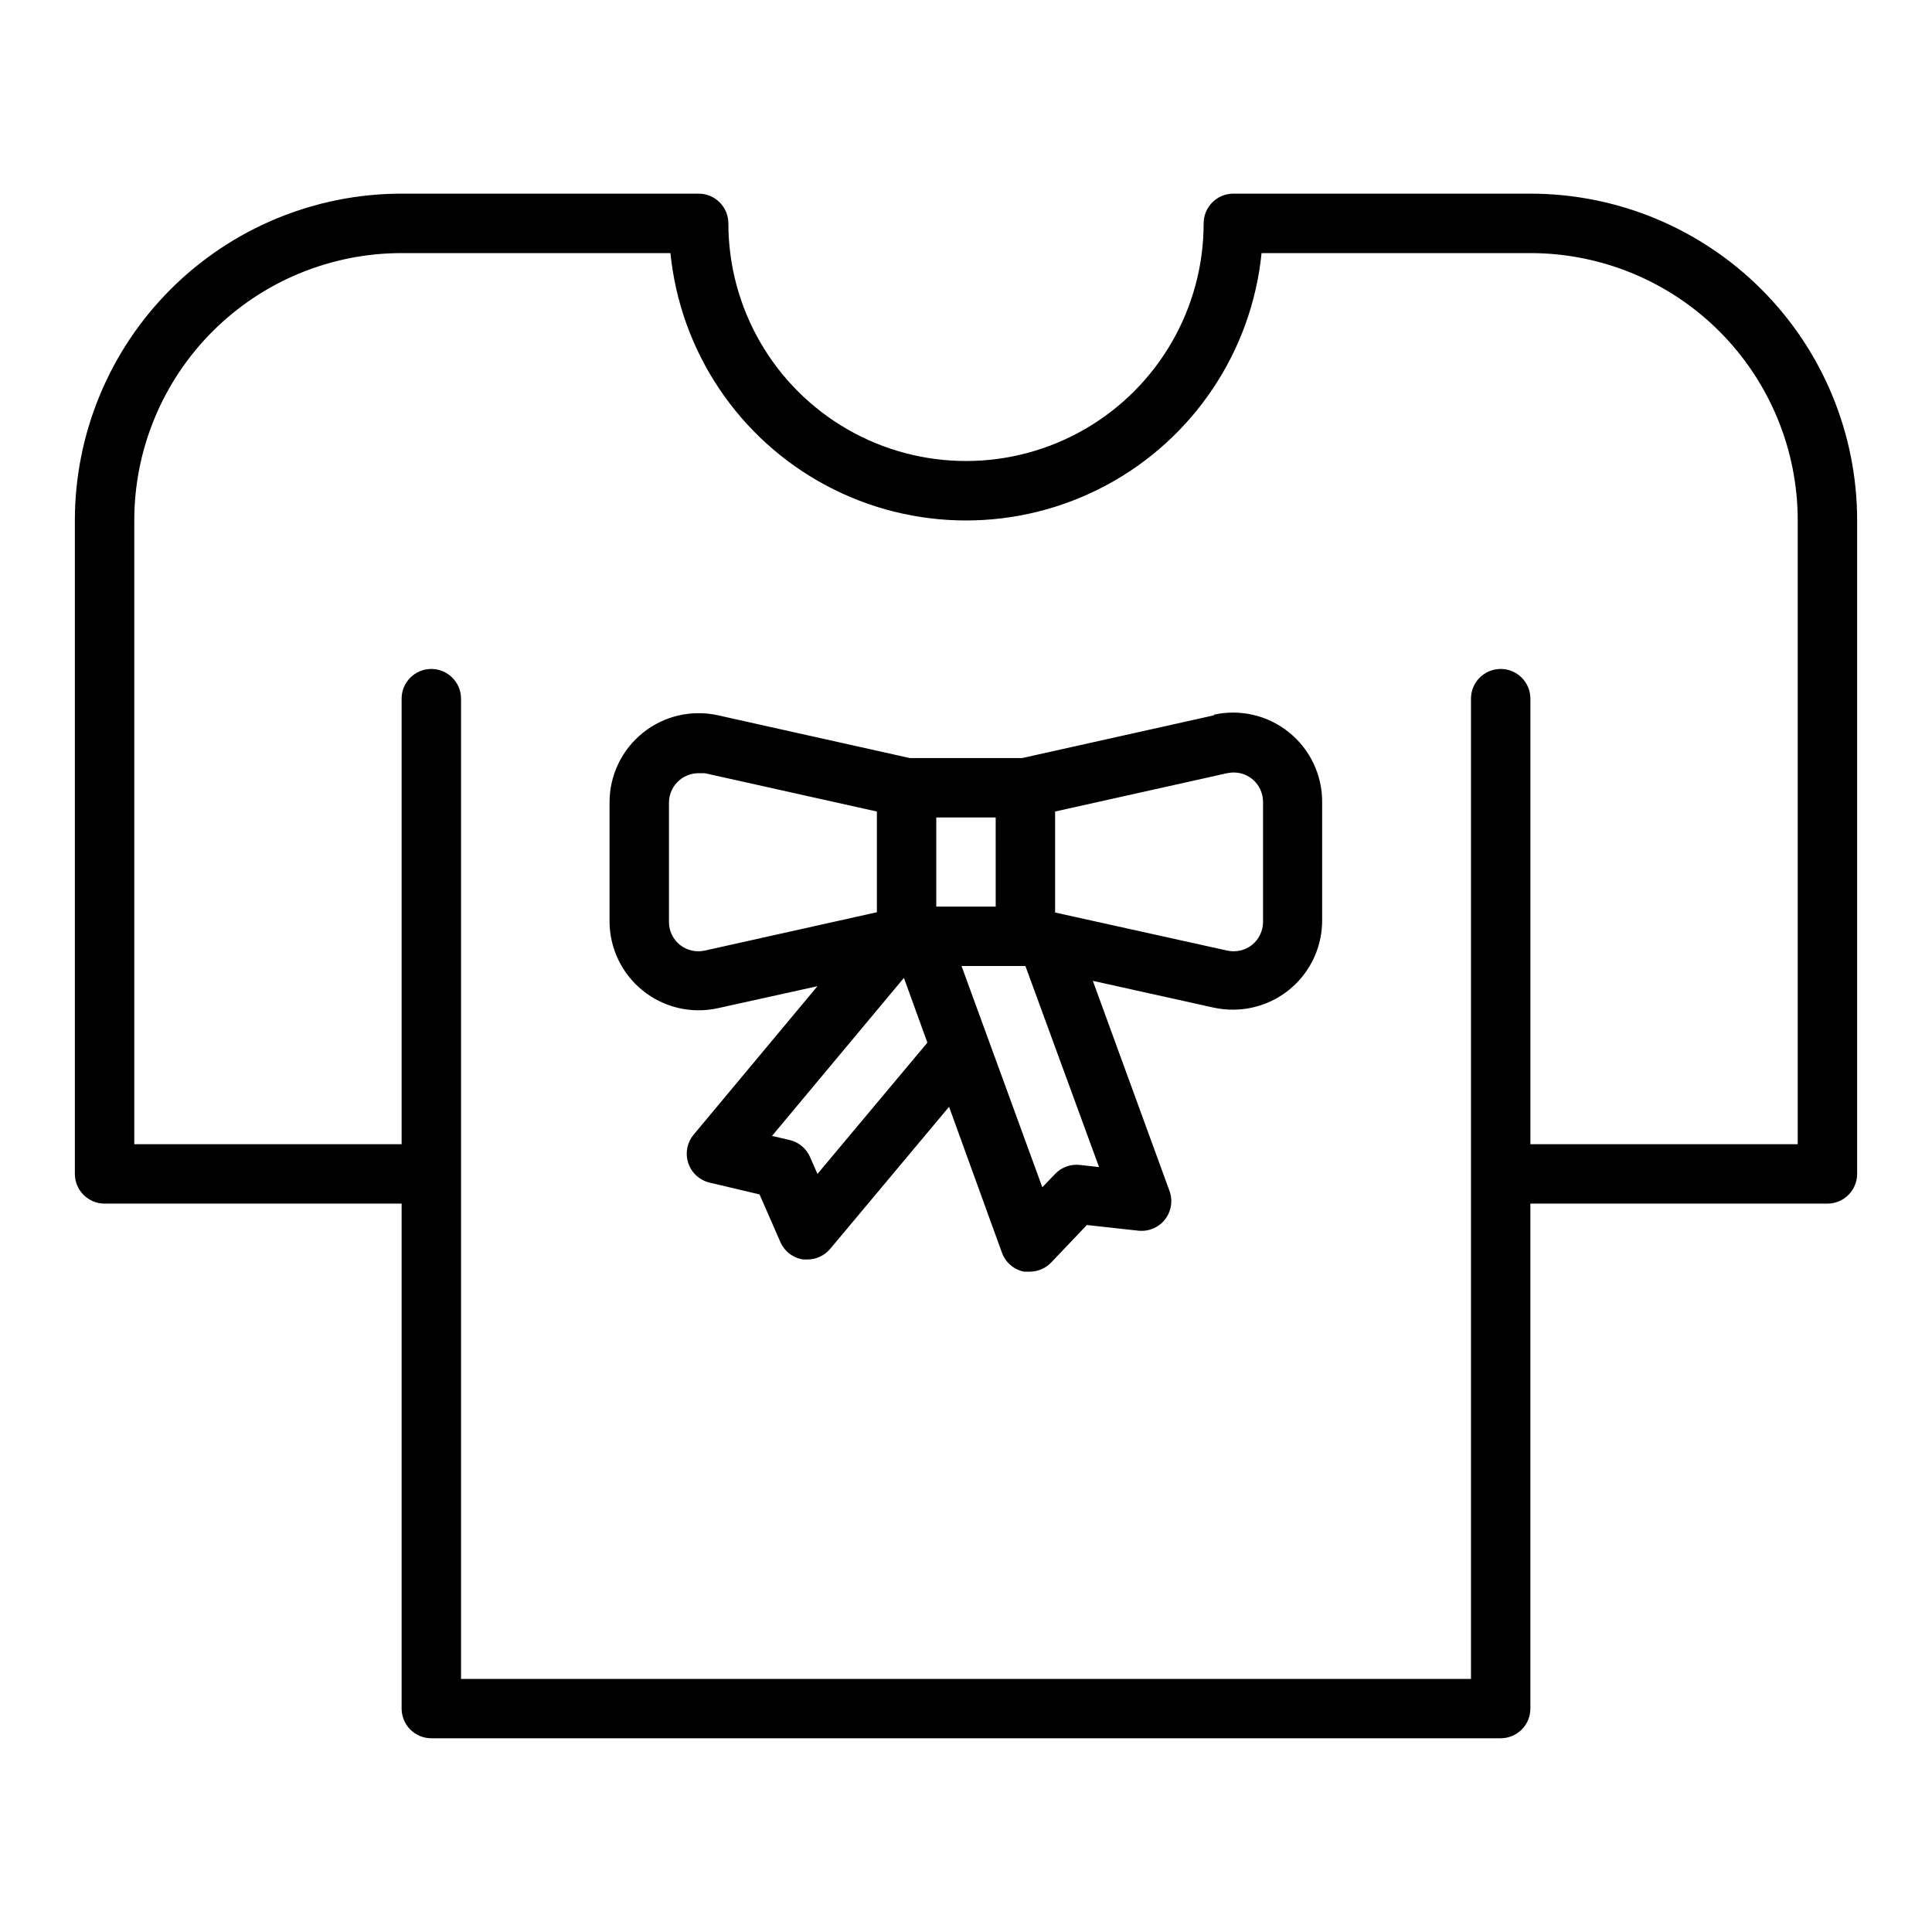 <?xml version="1.0" encoding="UTF-8"?>
<!-- Uploaded to: ICON Repo, www.svgrepo.com, Generator: ICON Repo Mixer Tools -->
<svg fill="#000000" width="800px" height="800px" version="1.1" viewBox="144 144 512 512" xmlns="http://www.w3.org/2000/svg">
 <g>
  <path d="m549.57 195.32h-78.719c-4.348 0-7.871 3.527-7.871 7.875 0 22.496-12.004 43.289-31.488 54.539-19.488 11.25-43.492 11.25-62.977 0s-31.488-32.043-31.488-54.539c0-2.09-0.832-4.09-2.309-5.566-1.473-1.477-3.477-2.309-5.566-2.309h-78.719c-22.965 0-44.992 9.125-61.23 25.363s-25.363 38.266-25.363 61.23v173.18c0 2.09 0.832 4.09 2.309 5.566 1.477 1.477 3.477 2.309 5.566 2.309h78.719v133.82c0 2.086 0.828 4.09 2.305 5.566 1.477 1.473 3.481 2.305 5.566 2.305h283.39c2.086 0 4.09-0.832 5.566-2.305 1.477-1.477 2.305-3.481 2.305-5.566v-133.82h78.723c2.086 0 4.09-0.832 5.566-2.309 1.473-1.477 2.305-3.477 2.305-5.566v-173.18c0-22.965-9.125-44.992-25.363-61.23s-38.266-25.363-61.23-25.363zm70.848 251.91h-70.848v-118.08c0-4.348-3.523-7.871-7.871-7.871-4.348 0-7.871 3.523-7.871 7.871v259.78h-267.65v-259.78c0-4.348-3.527-7.871-7.875-7.871-4.348 0-7.871 3.523-7.871 7.871v118.08h-70.848v-165.31c0-18.789 7.465-36.809 20.75-50.098 13.289-13.285 31.309-20.75 50.098-20.75h71.242c2.621 26.125 18.098 49.223 41.262 61.586 23.164 12.363 50.965 12.363 74.129 0s38.641-35.461 41.262-61.586h71.242c18.789 0 36.812 7.465 50.098 20.75 13.285 13.289 20.75 31.309 20.75 50.098z"/>
  <path d="m465.73 333.56-50.855 11.336h-29.754l-50.852-11.336h-0.004c-6.992-1.551-14.312 0.152-19.898 4.641-5.586 4.484-8.836 11.262-8.832 18.426v31.488c-0.004 7.164 3.246 13.941 8.832 18.426 5.586 4.484 12.906 6.191 19.898 4.637l26.371-5.824-32.828 39.359h0.004c-1.734 2.086-2.269 4.918-1.422 7.492s2.961 4.535 5.594 5.184l13.305 3.148 5.512 12.594h-0.004c1.086 2.492 3.375 4.246 6.062 4.644h1.102c2.344 0.004 4.562-1.035 6.062-2.832l31.488-37.629 14.012 38.652c0.934 2.578 3.141 4.488 5.824 5.035h1.574c2.144-0.008 4.191-0.887 5.668-2.438l9.445-9.918 13.617 1.496 0.004-0.004c2.715 0.309 5.391-0.816 7.078-2.965 1.684-2.152 2.133-5.019 1.188-7.582l-20.309-55.656 31.961 7.086c1.703 0.375 3.445 0.559 5.195 0.551 6.262 0 12.27-2.488 16.699-6.918 4.426-4.43 6.914-10.434 6.914-16.699v-31.488c0.004-7.164-3.246-13.941-8.832-18.426-5.586-4.484-12.906-6.191-19.898-4.637zm-57.859 50.695h-15.746v-23.617h15.742zm-77.066 11.652c-2.316 0.523-4.75-0.027-6.613-1.496-1.852-1.5-2.922-3.758-2.914-6.141v-31.488c-0.008-2.383 1.062-4.641 2.914-6.141 1.363-1.094 3.055-1.703 4.801-1.73h1.812l45.578 10.152v26.688zm29.832 59.195-1.969-4.488 0.004 0.004c-0.988-2.25-2.969-3.91-5.356-4.488l-4.723-1.102 34.953-41.879 6.219 17.16zm74.625-1.812-4.879-0.551v0.004c-2.504-0.348-5.023 0.531-6.769 2.359l-3.387 3.543-21.41-58.645h16.926zm43.457-65.02c0.008 2.383-1.062 4.641-2.914 6.141-1.863 1.469-4.293 2.019-6.609 1.496l-45.582-10.078v-26.766l45.578-10.156 0.004 0.004c2.316-0.527 4.746 0.023 6.609 1.496 1.852 1.5 2.922 3.758 2.914 6.141z"/>
 </g>
</svg>